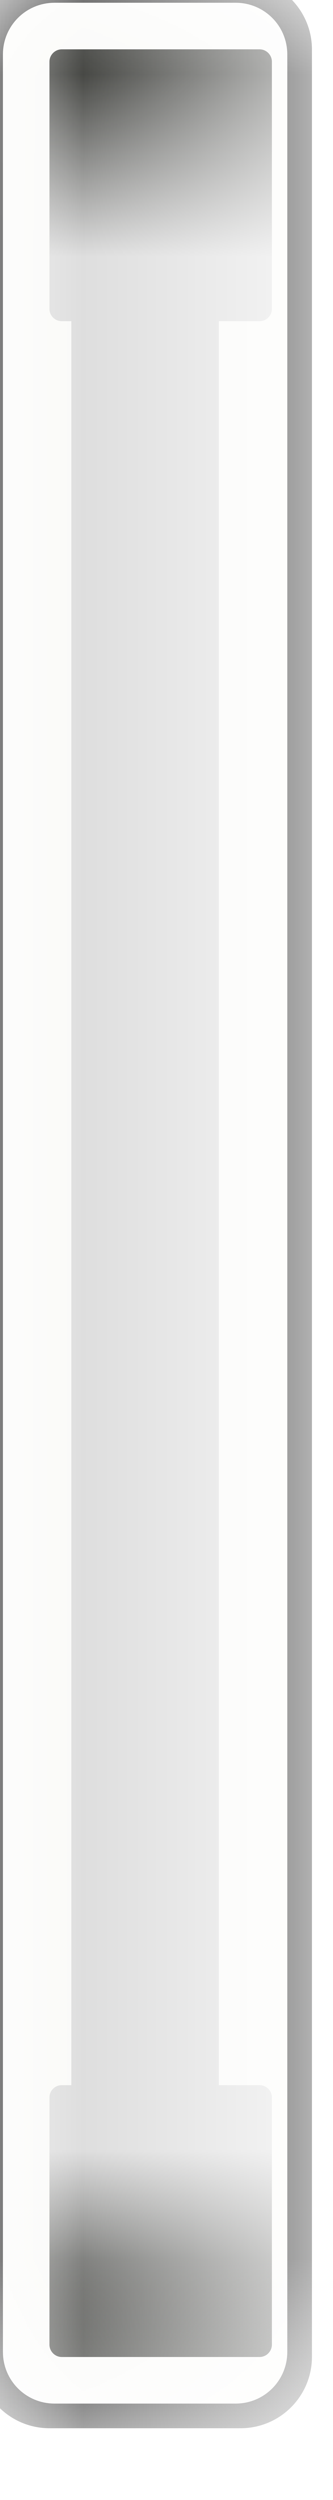 <?xml version="1.0" encoding="utf-8"?>
<svg xmlns="http://www.w3.org/2000/svg" fill="none" height="100%" overflow="visible" preserveAspectRatio="none" style="display: block;" viewBox="0 0 2 15" width="100%">
<g id="Clip path group">
<mask height="15" id="mask0_0_714" maskUnits="userSpaceOnUse" style="mask-type:luminance" width="2" x="0" y="0">
<g id="clip1_73_5685">
<path d="M0 0.296C0 0.133 0.133 0 0.297 0H1.485V14.382H0.297C0.133 14.382 0 14.249 0 14.086V0.296Z" fill="white" id="Vector"/>
</g>
</mask>
<g mask="url(#mask0_0_714)">
<g id="Group">
<g filter="url(#filter0_f_0_714)" id="Group_2">
<path d="M1.445 0.148H0.297C0.215 0.148 0.148 0.215 0.148 0.297V14.142C0.148 14.224 0.215 14.29 0.297 14.29H1.445C1.527 14.29 1.594 14.224 1.594 14.142V0.297C1.594 0.215 1.527 0.148 1.445 0.148Z" fill="#DEDEDE" id="Vector_2"/>
<path d="M1.445 0.074H0.297C0.174 0.074 0.074 0.174 0.074 0.296V14.142C0.074 14.264 0.174 14.364 0.297 14.364H1.445C1.568 14.364 1.668 14.264 1.668 14.142V0.296C1.668 0.174 1.568 0.074 1.445 0.074Z" id="Vector_3" stroke="black" stroke-width="0.411"/>
</g>
<g filter="url(#filter1_f_0_714)" id="Group_3">
<path d="M1.416 0.222H0.327C0.269 0.222 0.223 0.269 0.223 0.326V14.112C0.223 14.169 0.269 14.216 0.327 14.216H1.416C1.474 14.216 1.52 14.169 1.52 14.112V0.326C1.52 0.269 1.474 0.222 1.416 0.222Z" id="Vector_4" stroke="#FAFAF8" stroke-width="0.411"/>
</g>
<g filter="url(#filter2_f_0_714)" id="Group_4">
<path d="M1.559 0.296H0.371C0.33 0.296 0.297 0.33 0.297 0.37V1.853C0.297 1.894 0.33 1.927 0.371 1.927H1.559C1.6 1.927 1.633 1.894 1.633 1.853V0.37C1.633 0.33 1.6 0.296 1.559 0.296Z" fill="url(#paint0_linear_0_714)" id="Vector_5"/>
</g>
<g filter="url(#filter3_f_0_714)" id="Group_5">
<path d="M1.559 14.142H0.371C0.33 14.142 0.297 14.108 0.297 14.068V12.585C0.297 12.544 0.33 12.511 0.371 12.511H1.559C1.6 12.511 1.633 12.544 1.633 12.585V14.068C1.633 14.108 1.6 14.142 1.559 14.142Z" fill="url(#paint1_linear_0_714)" id="Vector_6"/>
</g>
</g>
</g>
</g>
<defs>
<filter color-interpolation-filters="sRGB" filterUnits="userSpaceOnUse" height="15.522" id="filter0_f_0_714" width="2.826" x="-0.542" y="-0.542">
<feFlood flood-opacity="0" result="BackgroundImageFix"/>
<feBlend in="SourceGraphic" in2="BackgroundImageFix" mode="normal" result="shape"/>
<feGaussianBlur result="effect1_foregroundBlur_0_714" stdDeviation="0.205"/>
</filter>
<filter color-interpolation-filters="sRGB" filterUnits="userSpaceOnUse" height="15.226" id="filter1_f_0_714" width="2.53" x="-0.393" y="-0.394">
<feFlood flood-opacity="0" result="BackgroundImageFix"/>
<feBlend in="SourceGraphic" in2="BackgroundImageFix" mode="normal" result="shape"/>
<feGaussianBlur result="effect1_foregroundBlur_0_714" stdDeviation="0.205"/>
</filter>
<filter color-interpolation-filters="sRGB" filterUnits="userSpaceOnUse" height="2.453" id="filter2_f_0_714" width="2.158" x="-0.114" y="-0.114">
<feFlood flood-opacity="0" result="BackgroundImageFix"/>
<feBlend in="SourceGraphic" in2="BackgroundImageFix" mode="normal" result="shape"/>
<feGaussianBlur result="effect1_foregroundBlur_0_714" stdDeviation="0.205"/>
</filter>
<filter color-interpolation-filters="sRGB" filterUnits="userSpaceOnUse" height="2.453" id="filter3_f_0_714" width="2.158" x="-0.114" y="12.1">
<feFlood flood-opacity="0" result="BackgroundImageFix"/>
<feBlend in="SourceGraphic" in2="BackgroundImageFix" mode="normal" result="shape"/>
<feGaussianBlur result="effect1_foregroundBlur_0_714" stdDeviation="0.205"/>
</filter>
<linearGradient gradientUnits="userSpaceOnUse" id="paint0_linear_0_714" x1="0.965" x2="0.965" y1="0.296" y2="1.928">
<stop stop-color="#2D2E2A"/>
<stop offset="0.76" stop-color="#DEDEDE"/>
</linearGradient>
<linearGradient gradientUnits="userSpaceOnUse" id="paint1_linear_0_714" x1="0.965" x2="0.965" y1="14.142" y2="12.511">
<stop stop-color="#2D2E2A"/>
<stop offset="0.76" stop-color="#DEDEDE"/>
</linearGradient>
</defs>
</svg>